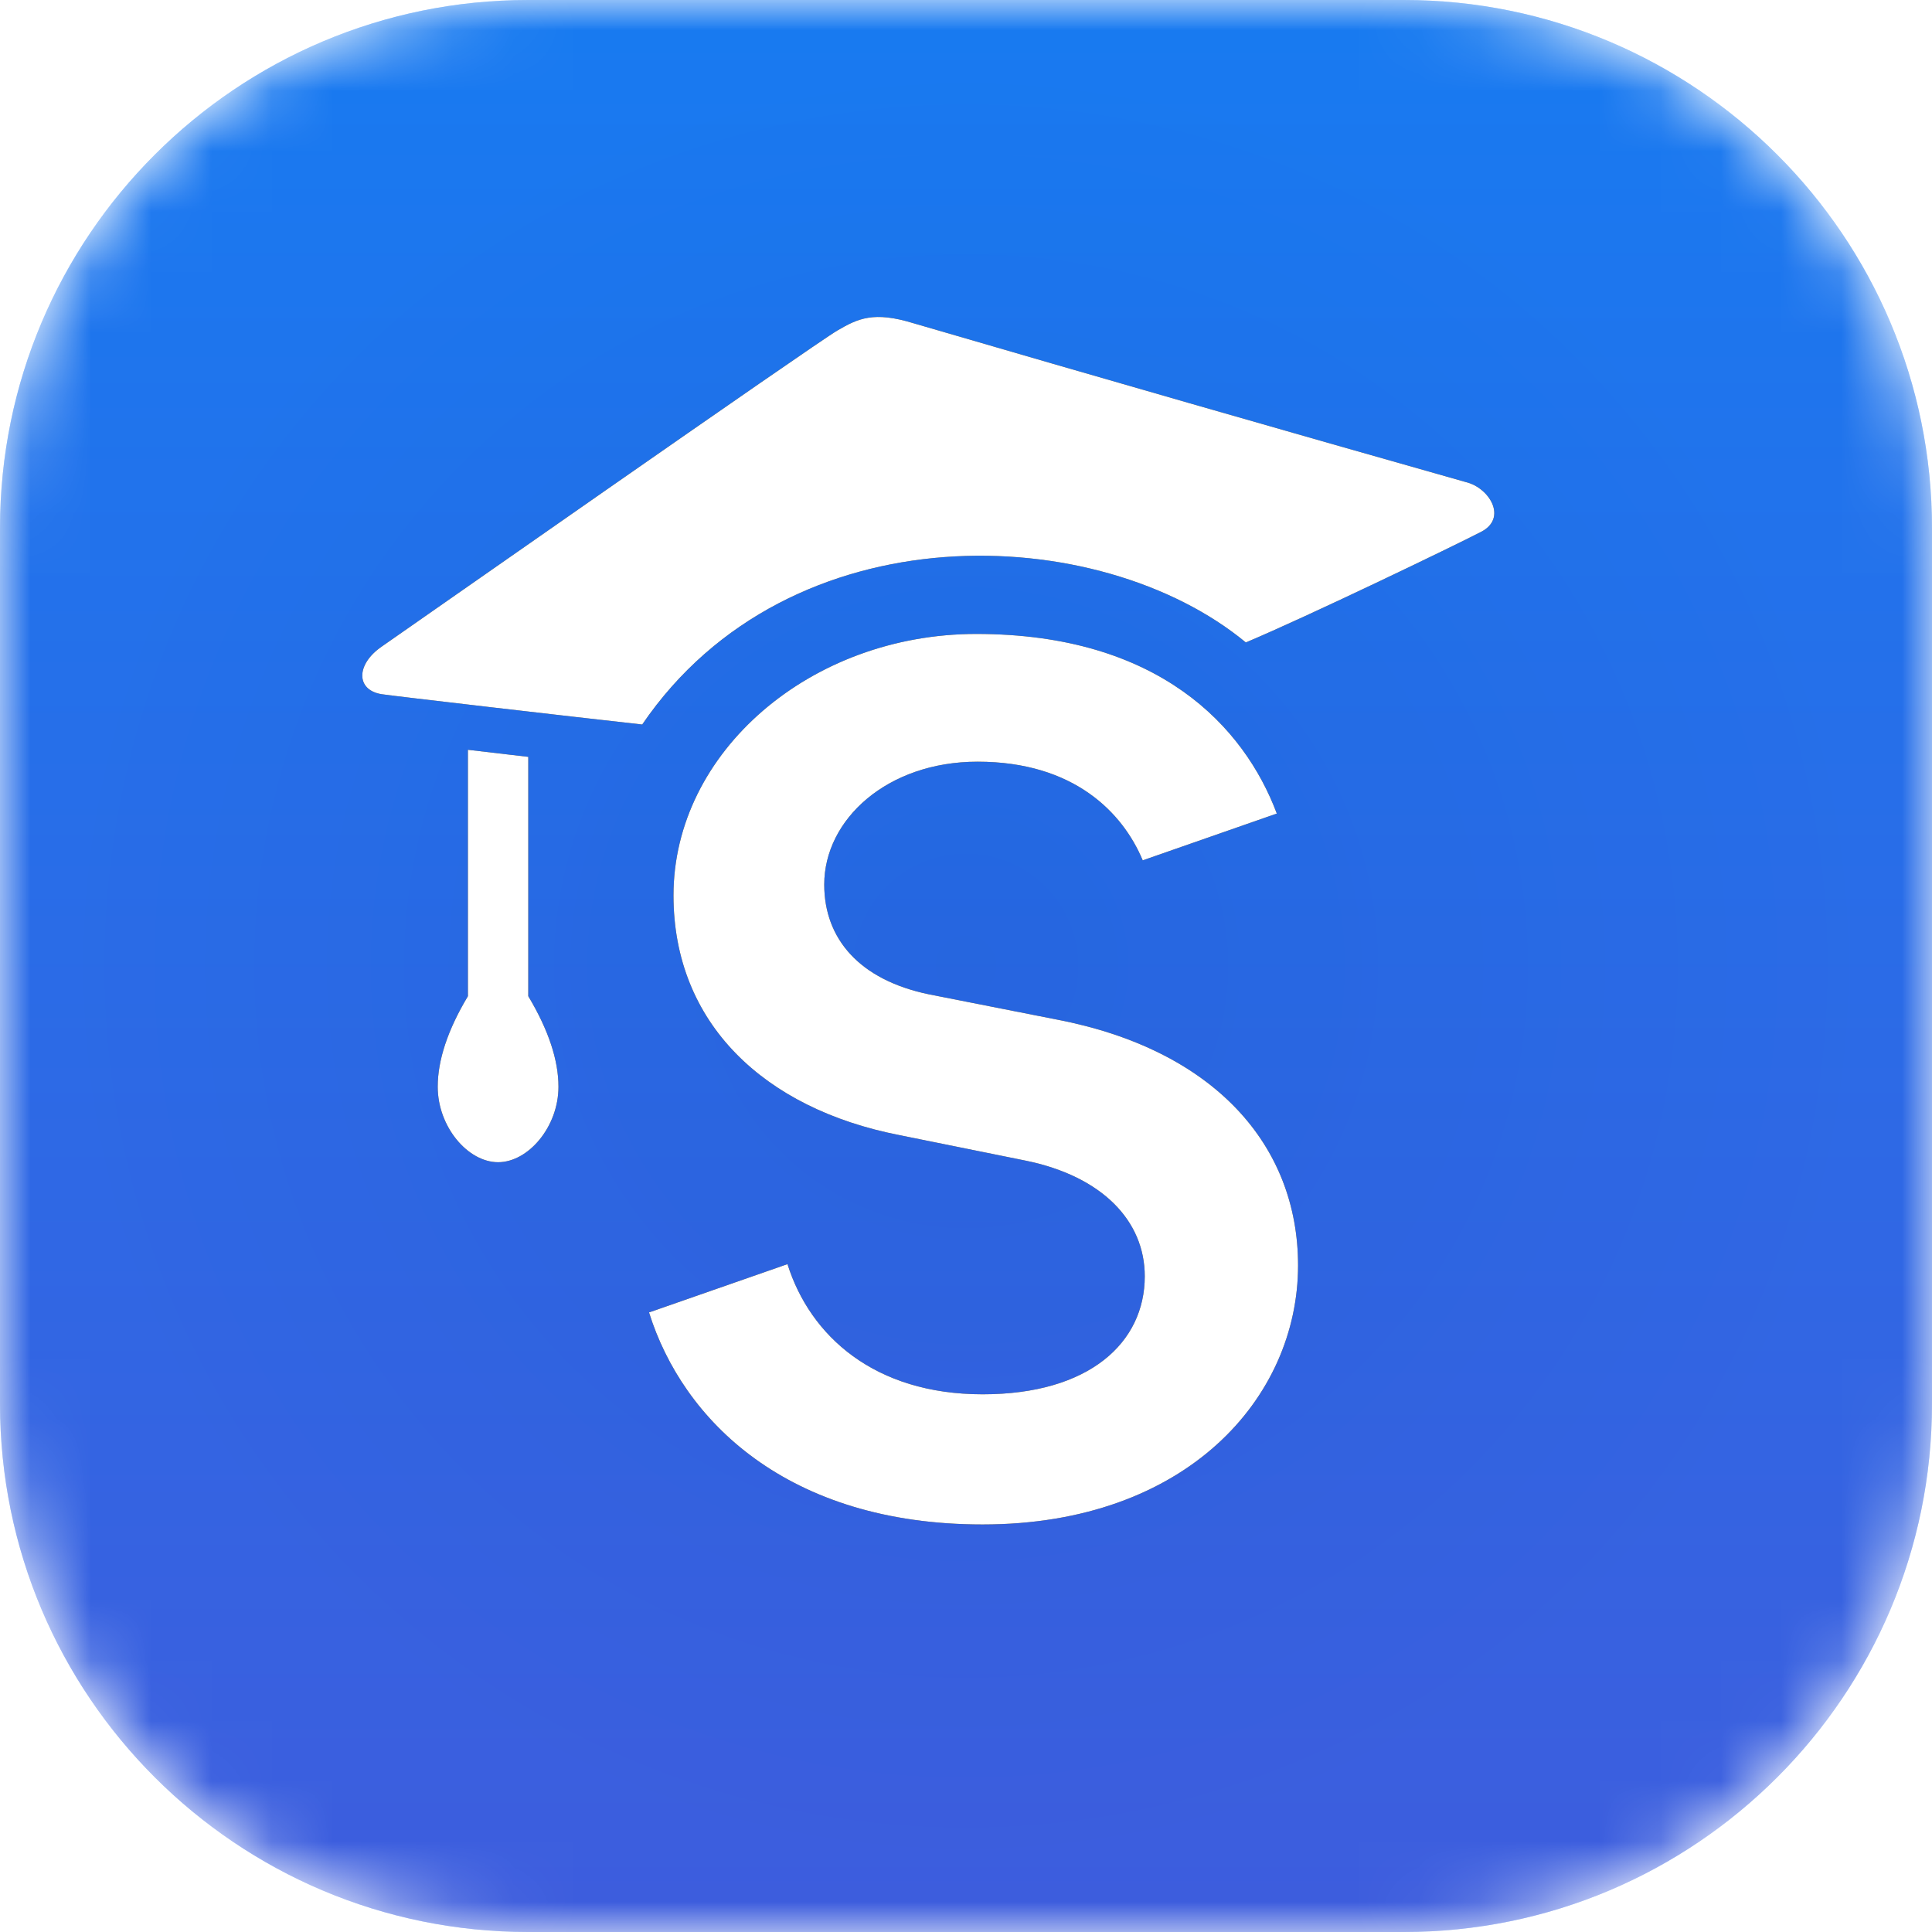 <svg width="32" height="32" viewBox="0 0 32 32" fill="none" xmlns="http://www.w3.org/2000/svg">
<mask id="mask0_1751:2" style="mask-type:alpha" maskUnits="userSpaceOnUse" x="0" y="0" width="32" height="32">
<path d="M23.25 0H8.75C3.918 0 0 3.918 0 8.75V23.25C0 28.082 3.918 32 8.75 32H23.25C28.082 32 32 28.082 32 23.25V8.75C32 3.918 28.082 0 23.25 0Z" fill="white"/>
</mask>
<g mask="url(#mask0_1751:2)">
<path d="M23.25 0H8.75C3.918 0 0 3.918 0 8.75V23.25C0 28.082 3.918 32 8.75 32H23.25C28.082 32 32 28.082 32 23.25V8.75C32 3.918 28.082 0 23.25 0Z" fill="url(#paint0_radial_1751:2)"/>
<path d="M23.25 0H8.75C3.918 0 0 3.918 0 8.75V23.25C0 28.082 3.918 32 8.75 32H23.25C28.082 32 32 28.082 32 23.25V8.75C32 3.918 28.082 0 23.25 0Z" fill="url(#paint1_linear_1751:2)" fill-opacity="0.5"/>
<g filter="url(#filter0_d_1751:2)">
<path d="M16.171 10.5C19.192 10.5 20.609 12.037 21.148 13.475L18.927 14.25C18.599 13.463 17.79 12.616 16.192 12.616C14.694 12.616 13.652 13.574 13.652 14.651C13.652 15.55 14.236 16.229 15.38 16.468L17.504 16.887C20.105 17.386 21.5 18.962 21.5 20.959C21.5 23.154 19.648 25.25 16.275 25.25C13.037 25.25 11.307 23.521 10.75 21.738L13.043 20.938C13.418 22.128 14.484 23.094 16.276 23.094C18.045 23.094 18.961 22.236 18.961 21.139C18.961 20.22 18.253 19.481 16.984 19.223L14.902 18.802C12.654 18.365 11.155 16.946 11.155 14.831C11.155 12.456 13.424 10.5 16.171 10.5V10.5ZM7.75 12.419L8.75 12.536V16.5C9.084 17.058 9.25 17.558 9.25 18C9.25 18.664 8.75 19.25 8.25 19.25C7.75 19.25 7.25 18.664 7.25 18C7.25 17.558 7.416 17.058 7.75 16.5V12.419ZM15.131 5.354C18.177 6.243 21.227 7.12 24.28 7.985C24.67 8.079 24.975 8.583 24.53 8.81C24.07 9.048 21.67 10.205 20.635 10.641C18.214 8.638 13.08 8.42 10.637 12C9.516 11.876 6.487 11.525 6.32 11.498C5.894 11.429 5.894 11.006 6.32 10.711C6.579 10.533 13.498 5.689 13.87 5.474C14.21 5.276 14.469 5.15 15.131 5.354V5.354Z" fill="black"/>
</g>
<path d="M16.171 10.5C19.192 10.5 20.609 12.037 21.148 13.475L18.927 14.25C18.599 13.463 17.79 12.616 16.192 12.616C14.694 12.616 13.652 13.574 13.652 14.651C13.652 15.55 14.236 16.229 15.38 16.468L17.504 16.887C20.105 17.386 21.5 18.962 21.5 20.959C21.5 23.154 19.648 25.25 16.275 25.25C13.037 25.25 11.307 23.521 10.75 21.738L13.043 20.938C13.418 22.128 14.484 23.094 16.276 23.094C18.045 23.094 18.961 22.236 18.961 21.139C18.961 20.22 18.253 19.481 16.984 19.223L14.902 18.802C12.654 18.365 11.155 16.946 11.155 14.831C11.155 12.456 13.424 10.5 16.171 10.5V10.5ZM7.75 12.419L8.75 12.536V16.5C9.084 17.058 9.25 17.558 9.25 18C9.25 18.664 8.75 19.25 8.25 19.25C7.75 19.25 7.25 18.664 7.25 18C7.25 17.558 7.416 17.058 7.75 16.5V12.419ZM15.131 5.354C18.177 6.243 21.227 7.12 24.28 7.985C24.67 8.079 24.975 8.583 24.53 8.81C24.07 9.048 21.67 10.205 20.635 10.641C18.214 8.638 13.08 8.42 10.637 12C9.516 11.876 6.487 11.525 6.32 11.498C5.894 11.429 5.894 11.006 6.32 10.711C6.579 10.533 13.498 5.689 13.87 5.474C14.21 5.276 14.469 5.15 15.131 5.354V5.354Z" fill="white"/>
</g>
<defs>
<filter id="filter0_d_1751:2" x="1" y="0.25" width="28.75" height="30" filterUnits="userSpaceOnUse" color-interpolation-filters="sRGB">
<feFlood flood-opacity="0" result="BackgroundImageFix"/>
<feColorMatrix in="SourceAlpha" type="matrix" values="0 0 0 0 0 0 0 0 0 0 0 0 0 0 0 0 0 0 127 0" result="hardAlpha"/>
<feOffset/>
<feGaussianBlur stdDeviation="2.5"/>
<feColorMatrix type="matrix" values="0 0 0 0 0 0 0 0 0 0 0 0 0 0 0 0 0 0 0.1 0"/>
<feBlend mode="normal" in2="BackgroundImageFix" result="effect1_dropShadow_1751:2"/>
<feBlend mode="normal" in="SourceGraphic" in2="effect1_dropShadow_1751:2" result="shape"/>
</filter>
<radialGradient id="paint0_radial_1751:2" cx="0" cy="0" r="1" gradientUnits="userSpaceOnUse" gradientTransform="translate(16 16) scale(16)">
<stop stop-color="#1474E9"/>
<stop offset="1" stop-color="#1D81F9"/>
</radialGradient>
<linearGradient id="paint1_linear_1751:2" x1="16" y1="0" x2="16" y2="32" gradientUnits="userSpaceOnUse">
<stop offset="0.014" stop-color="#1474E9"/>
<stop offset="1" stop-color="#5F39C2"/>
</linearGradient>
</defs>
</svg>
